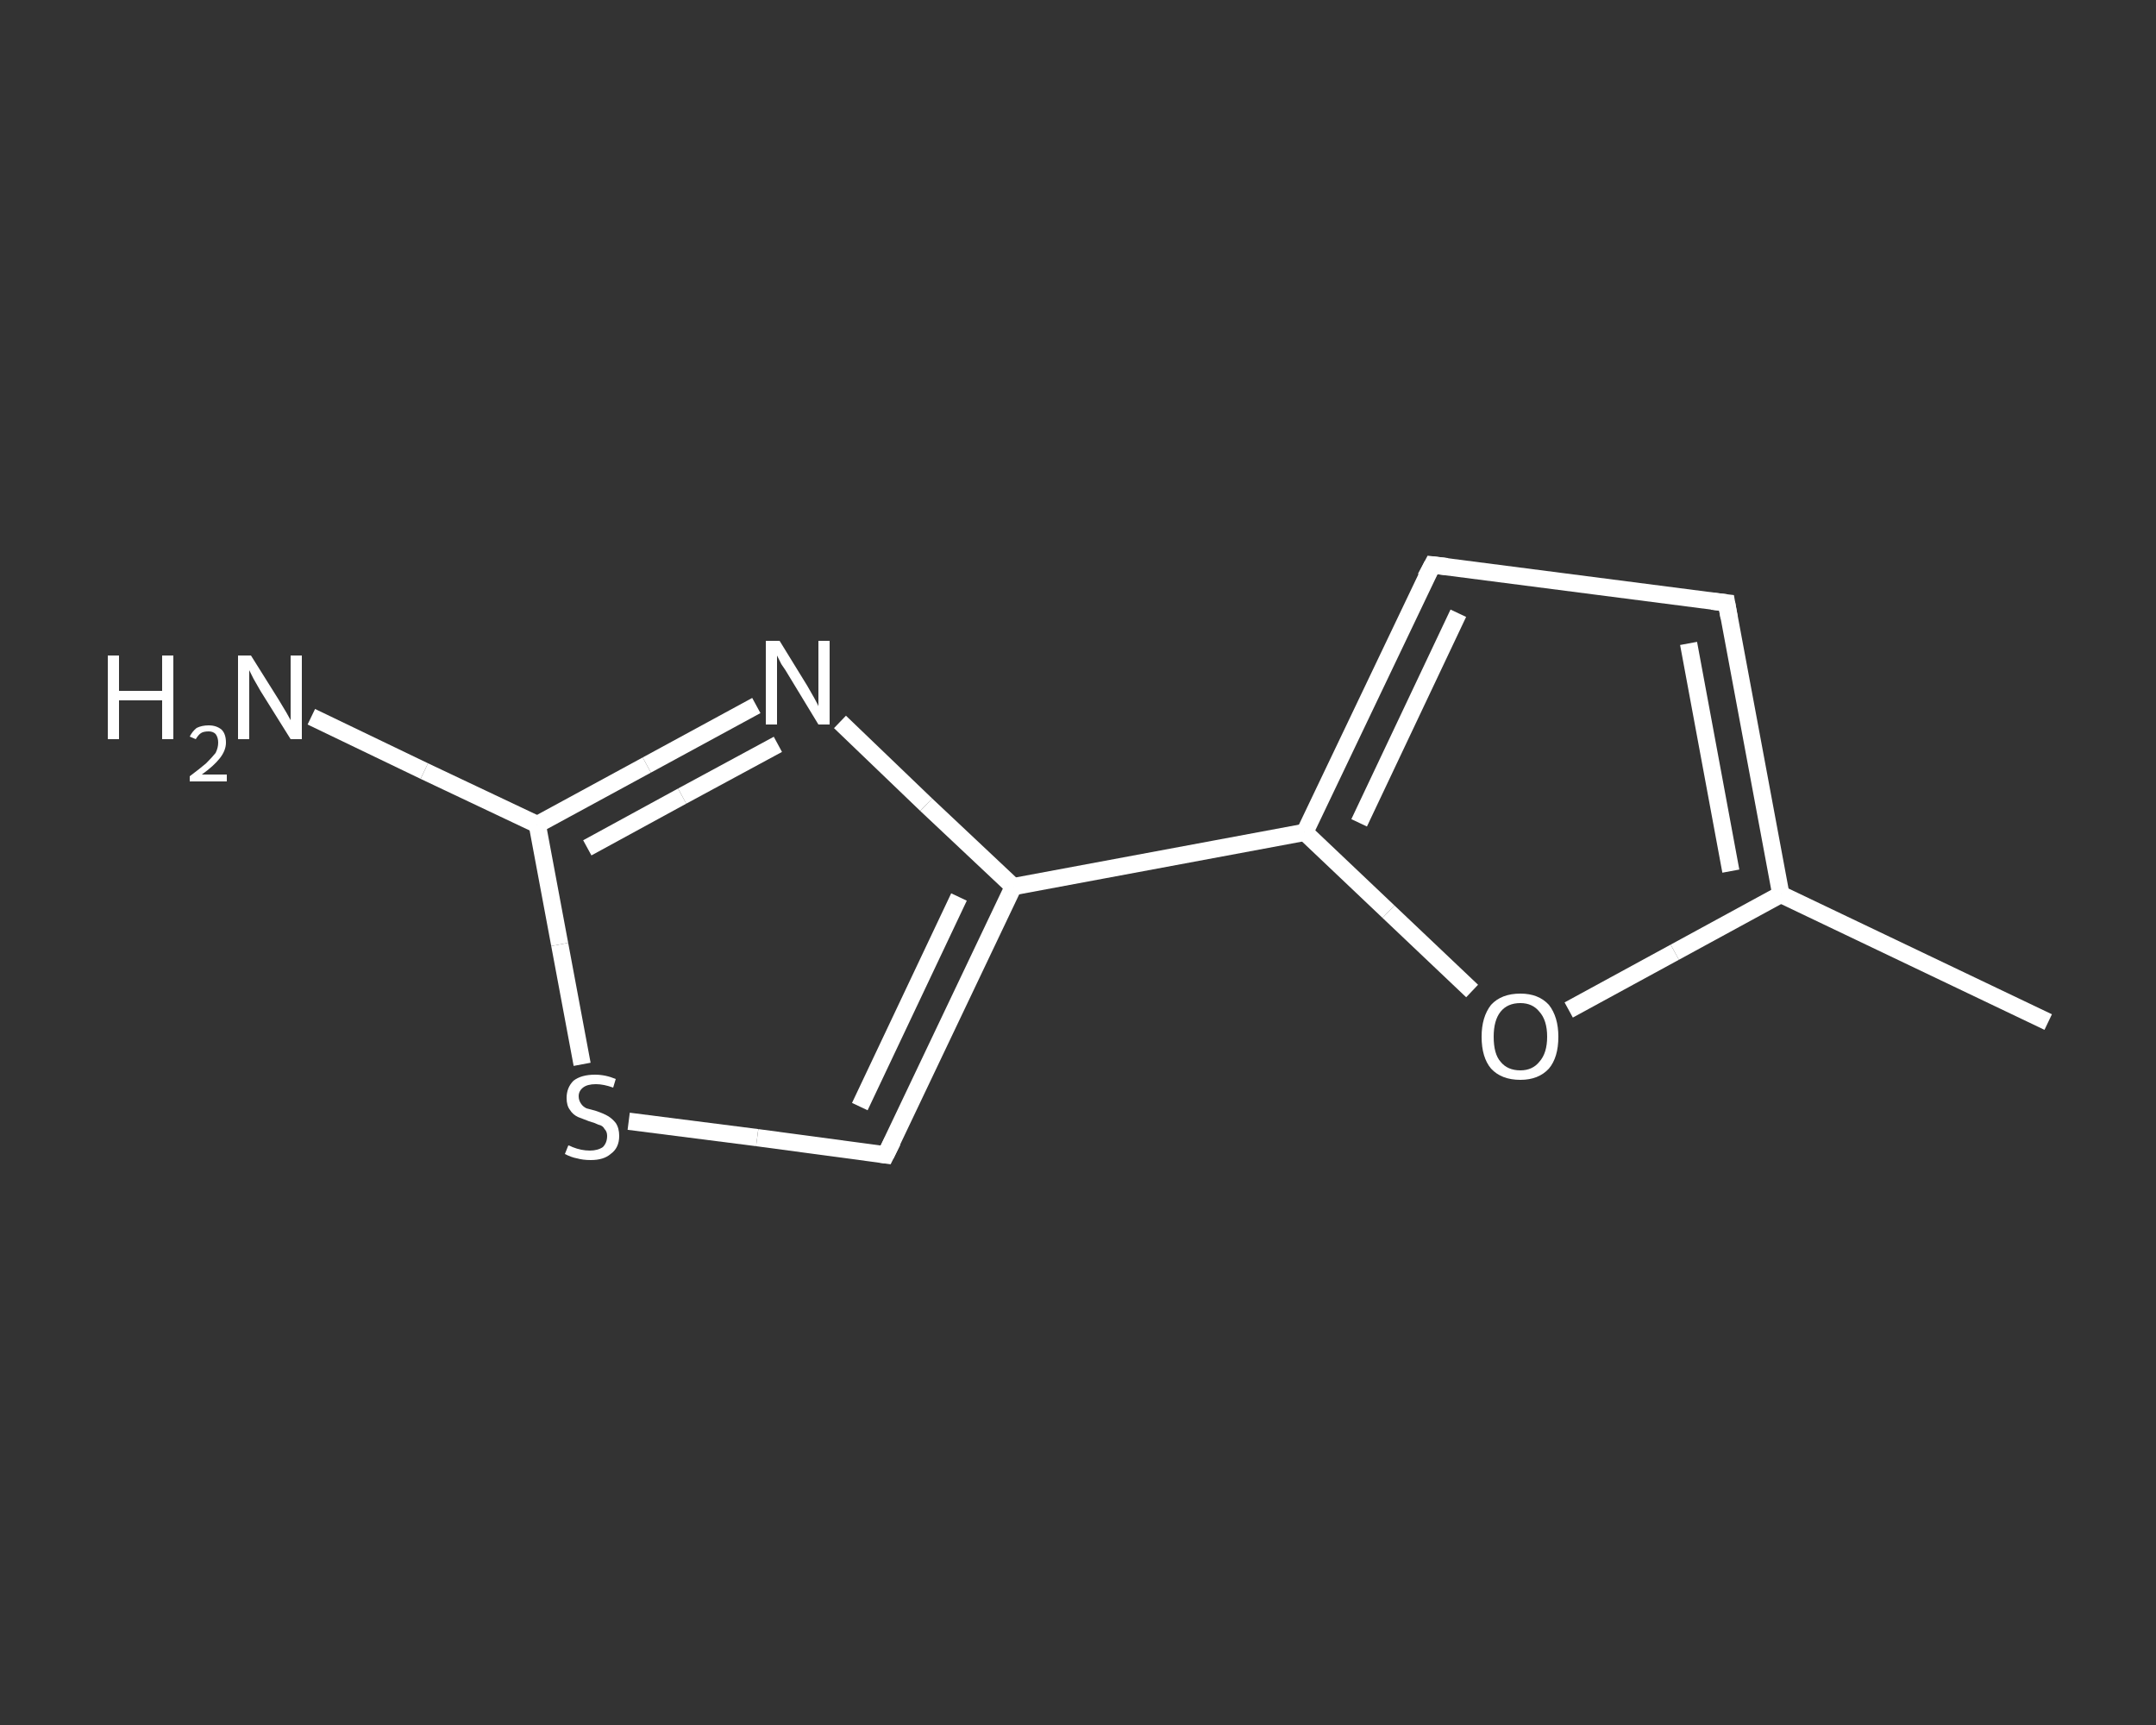 <?xml version='1.0' encoding='iso-8859-1'?>
<svg version='1.1' baseProfile='full'
              xmlns='http://www.w3.org/2000/svg'
                      xmlns:rdkit='http://www.rdkit.org/xml'
                      xmlns:xlink='http://www.w3.org/1999/xlink'
                  xml:space='preserve'
width='250px' height='200px' viewBox='0 0 250 200'>
<rect x="0" y="0" width="250" height="200" fill="#333333" stroke="none"/>
<!-- END OF HEADER -->
<rect style='opacity:1.0;fill:transparent;stroke:none' width='250.0' height='200.0' x='0.0' y='0.0'> </rect>
<path class='bond-0 atom-0 atom-1' d='M 237.5,118.5 L 206.5,103.7' style='fill:none;fill-rule:evenodd;stroke:#FFFFFF;stroke-width:2.0px;stroke-linecap:butt;stroke-linejoin:miter;stroke-opacity:1' />
<path class='bond-1 atom-1 atom-2' d='M 206.5,103.7 L 200.2,69.9' style='fill:none;fill-rule:evenodd;stroke:#FFFFFF;stroke-width:2.0px;stroke-linecap:butt;stroke-linejoin:miter;stroke-opacity:1' />
<path class='bond-1 atom-1 atom-2' d='M 200.7,101.0 L 195.8,74.6' style='fill:none;fill-rule:evenodd;stroke:#FFFFFF;stroke-width:2.0px;stroke-linecap:butt;stroke-linejoin:miter;stroke-opacity:1' />
<path class='bond-2 atom-2 atom-3' d='M 200.2,69.9 L 166.1,65.5' style='fill:none;fill-rule:evenodd;stroke:#FFFFFF;stroke-width:2.0px;stroke-linecap:butt;stroke-linejoin:miter;stroke-opacity:1' />
<path class='bond-3 atom-3 atom-4' d='M 166.1,65.5 L 151.3,96.5' style='fill:none;fill-rule:evenodd;stroke:#FFFFFF;stroke-width:2.0px;stroke-linecap:butt;stroke-linejoin:miter;stroke-opacity:1' />
<path class='bond-3 atom-3 atom-4' d='M 169.1,71.1 L 157.6,95.4' style='fill:none;fill-rule:evenodd;stroke:#FFFFFF;stroke-width:2.0px;stroke-linecap:butt;stroke-linejoin:miter;stroke-opacity:1' />
<path class='bond-4 atom-4 atom-5' d='M 151.3,96.5 L 117.5,102.8' style='fill:none;fill-rule:evenodd;stroke:#FFFFFF;stroke-width:2.0px;stroke-linecap:butt;stroke-linejoin:miter;stroke-opacity:1' />
<path class='bond-5 atom-5 atom-6' d='M 117.5,102.8 L 102.7,133.9' style='fill:none;fill-rule:evenodd;stroke:#FFFFFF;stroke-width:2.0px;stroke-linecap:butt;stroke-linejoin:miter;stroke-opacity:1' />
<path class='bond-5 atom-5 atom-6' d='M 111.2,104.0 L 99.7,128.3' style='fill:none;fill-rule:evenodd;stroke:#FFFFFF;stroke-width:2.0px;stroke-linecap:butt;stroke-linejoin:miter;stroke-opacity:1' />
<path class='bond-6 atom-6 atom-7' d='M 102.7,133.9 L 87.8,131.9' style='fill:none;fill-rule:evenodd;stroke:#FFFFFF;stroke-width:2.0px;stroke-linecap:butt;stroke-linejoin:miter;stroke-opacity:1' />
<path class='bond-6 atom-6 atom-7' d='M 87.8,131.9 L 72.9,130.0' style='fill:none;fill-rule:evenodd;stroke:#FFFFFF;stroke-width:2.0px;stroke-linecap:butt;stroke-linejoin:miter;stroke-opacity:1' />
<path class='bond-7 atom-7 atom-8' d='M 67.5,123.4 L 64.9,109.5' style='fill:none;fill-rule:evenodd;stroke:#FFFFFF;stroke-width:2.0px;stroke-linecap:butt;stroke-linejoin:miter;stroke-opacity:1' />
<path class='bond-7 atom-7 atom-8' d='M 64.9,109.5 L 62.3,95.6' style='fill:none;fill-rule:evenodd;stroke:#FFFFFF;stroke-width:2.0px;stroke-linecap:butt;stroke-linejoin:miter;stroke-opacity:1' />
<path class='bond-8 atom-8 atom-9' d='M 62.3,95.6 L 49.2,89.4' style='fill:none;fill-rule:evenodd;stroke:#FFFFFF;stroke-width:2.0px;stroke-linecap:butt;stroke-linejoin:miter;stroke-opacity:1' />
<path class='bond-8 atom-8 atom-9' d='M 49.2,89.4 L 36.1,83.1' style='fill:none;fill-rule:evenodd;stroke:#FFFFFF;stroke-width:2.0px;stroke-linecap:butt;stroke-linejoin:miter;stroke-opacity:1' />
<path class='bond-9 atom-8 atom-10' d='M 62.3,95.6 L 75.0,88.7' style='fill:none;fill-rule:evenodd;stroke:#FFFFFF;stroke-width:2.0px;stroke-linecap:butt;stroke-linejoin:miter;stroke-opacity:1' />
<path class='bond-9 atom-8 atom-10' d='M 75.0,88.7 L 87.7,81.8' style='fill:none;fill-rule:evenodd;stroke:#FFFFFF;stroke-width:2.0px;stroke-linecap:butt;stroke-linejoin:miter;stroke-opacity:1' />
<path class='bond-9 atom-8 atom-10' d='M 68.1,98.3 L 79.1,92.3' style='fill:none;fill-rule:evenodd;stroke:#FFFFFF;stroke-width:2.0px;stroke-linecap:butt;stroke-linejoin:miter;stroke-opacity:1' />
<path class='bond-9 atom-8 atom-10' d='M 79.1,92.3 L 90.2,86.3' style='fill:none;fill-rule:evenodd;stroke:#FFFFFF;stroke-width:2.0px;stroke-linecap:butt;stroke-linejoin:miter;stroke-opacity:1' />
<path class='bond-10 atom-4 atom-11' d='M 151.3,96.5 L 161.0,105.7' style='fill:none;fill-rule:evenodd;stroke:#FFFFFF;stroke-width:2.0px;stroke-linecap:butt;stroke-linejoin:miter;stroke-opacity:1' />
<path class='bond-10 atom-4 atom-11' d='M 161.0,105.7 L 170.7,114.9' style='fill:none;fill-rule:evenodd;stroke:#FFFFFF;stroke-width:2.0px;stroke-linecap:butt;stroke-linejoin:miter;stroke-opacity:1' />
<path class='bond-11 atom-11 atom-1' d='M 181.9,117.1 L 194.2,110.4' style='fill:none;fill-rule:evenodd;stroke:#FFFFFF;stroke-width:2.0px;stroke-linecap:butt;stroke-linejoin:miter;stroke-opacity:1' />
<path class='bond-11 atom-11 atom-1' d='M 194.2,110.4 L 206.5,103.7' style='fill:none;fill-rule:evenodd;stroke:#FFFFFF;stroke-width:2.0px;stroke-linecap:butt;stroke-linejoin:miter;stroke-opacity:1' />
<path class='bond-12 atom-10 atom-5' d='M 97.4,83.7 L 107.4,93.3' style='fill:none;fill-rule:evenodd;stroke:#FFFFFF;stroke-width:2.0px;stroke-linecap:butt;stroke-linejoin:miter;stroke-opacity:1' />
<path class='bond-12 atom-10 atom-5' d='M 107.4,93.3 L 117.5,102.8' style='fill:none;fill-rule:evenodd;stroke:#FFFFFF;stroke-width:2.0px;stroke-linecap:butt;stroke-linejoin:miter;stroke-opacity:1' />
<path d='M 200.5,71.6 L 200.2,69.9 L 198.5,69.7' style='fill:none;stroke:#FFFFFF;stroke-width:2.0px;stroke-linecap:butt;stroke-linejoin:miter;stroke-opacity:1;' />
<path d='M 167.8,65.7 L 166.1,65.5 L 165.3,67.0' style='fill:none;stroke:#FFFFFF;stroke-width:2.0px;stroke-linecap:butt;stroke-linejoin:miter;stroke-opacity:1;' />
<path d='M 103.5,132.3 L 102.7,133.9 L 102.0,133.8' style='fill:none;stroke:#FFFFFF;stroke-width:2.0px;stroke-linecap:butt;stroke-linejoin:miter;stroke-opacity:1;' />
<path class='atom-7' d='M 65.9 132.8
Q 66.0 132.8, 66.4 133.0
Q 66.9 133.2, 67.4 133.3
Q 67.9 133.4, 68.4 133.4
Q 69.3 133.4, 69.9 133.0
Q 70.4 132.5, 70.4 131.7
Q 70.4 131.2, 70.1 130.9
Q 69.9 130.5, 69.4 130.4
Q 69.0 130.2, 68.3 130.0
Q 67.5 129.7, 67.0 129.5
Q 66.4 129.2, 66.1 128.7
Q 65.7 128.2, 65.7 127.3
Q 65.7 126.1, 66.5 125.3
Q 67.4 124.6, 69.0 124.6
Q 70.2 124.6, 71.4 125.1
L 71.1 126.1
Q 70.0 125.7, 69.1 125.7
Q 68.1 125.7, 67.6 126.1
Q 67.1 126.5, 67.1 127.1
Q 67.1 127.6, 67.4 128.0
Q 67.6 128.3, 68.0 128.5
Q 68.4 128.6, 69.1 128.8
Q 70.0 129.1, 70.5 129.4
Q 71.0 129.7, 71.4 130.2
Q 71.8 130.8, 71.8 131.7
Q 71.8 133.1, 70.8 133.8
Q 70.0 134.5, 68.5 134.5
Q 67.6 134.5, 66.9 134.3
Q 66.3 134.2, 65.5 133.8
L 65.9 132.8
' fill='#FFFFFF'/>
<path class='atom-9' d='M 12.5 76.0
L 13.8 76.0
L 13.8 80.1
L 18.8 80.1
L 18.8 76.0
L 20.1 76.0
L 20.1 85.7
L 18.8 85.7
L 18.8 81.2
L 13.8 81.2
L 13.8 85.7
L 12.5 85.7
L 12.5 76.0
' fill='#FFFFFF'/>
<path class='atom-9' d='M 22.0 85.4
Q 22.3 84.8, 22.8 84.4
Q 23.4 84.1, 24.2 84.1
Q 25.1 84.1, 25.7 84.6
Q 26.2 85.1, 26.2 86.1
Q 26.2 87.0, 25.5 87.9
Q 24.8 88.8, 23.4 89.8
L 26.3 89.8
L 26.3 90.6
L 22.0 90.6
L 22.0 90.0
Q 23.2 89.1, 23.9 88.5
Q 24.6 87.8, 25.0 87.3
Q 25.3 86.7, 25.3 86.1
Q 25.3 85.5, 25.0 85.1
Q 24.7 84.8, 24.2 84.8
Q 23.6 84.8, 23.3 85.0
Q 23.0 85.2, 22.7 85.7
L 22.0 85.4
' fill='#FFFFFF'/>
<path class='atom-9' d='M 29.1 76.0
L 32.3 81.1
Q 32.6 81.6, 33.2 82.6
Q 33.7 83.5, 33.7 83.5
L 33.7 76.0
L 35.0 76.0
L 35.0 85.7
L 33.7 85.7
L 30.2 80.1
Q 29.8 79.4, 29.4 78.7
Q 29.0 77.9, 28.9 77.7
L 28.9 85.7
L 27.6 85.7
L 27.6 76.0
L 29.1 76.0
' fill='#FFFFFF'/>
<path class='atom-10' d='M 90.4 74.3
L 93.6 79.5
Q 93.9 80.0, 94.4 80.9
Q 94.9 81.8, 94.9 81.9
L 94.9 74.3
L 96.2 74.3
L 96.2 84.0
L 94.9 84.0
L 91.5 78.4
Q 91.1 77.7, 90.6 77.0
Q 90.2 76.2, 90.1 76.0
L 90.1 84.0
L 88.8 84.0
L 88.8 74.3
L 90.4 74.3
' fill='#FFFFFF'/>
<path class='atom-11' d='M 171.8 120.2
Q 171.8 117.9, 172.9 116.5
Q 174.1 115.2, 176.3 115.2
Q 178.4 115.2, 179.6 116.5
Q 180.7 117.9, 180.7 120.2
Q 180.7 122.6, 179.6 123.9
Q 178.4 125.2, 176.3 125.2
Q 174.1 125.2, 172.9 123.9
Q 171.8 122.6, 171.8 120.2
M 176.3 124.1
Q 177.7 124.1, 178.5 123.1
Q 179.4 122.1, 179.4 120.2
Q 179.4 118.3, 178.5 117.3
Q 177.7 116.3, 176.3 116.3
Q 174.8 116.3, 174.0 117.3
Q 173.2 118.3, 173.2 120.2
Q 173.2 122.2, 174.0 123.1
Q 174.8 124.1, 176.3 124.1
' fill='#FFFFFF'/>
</svg>
